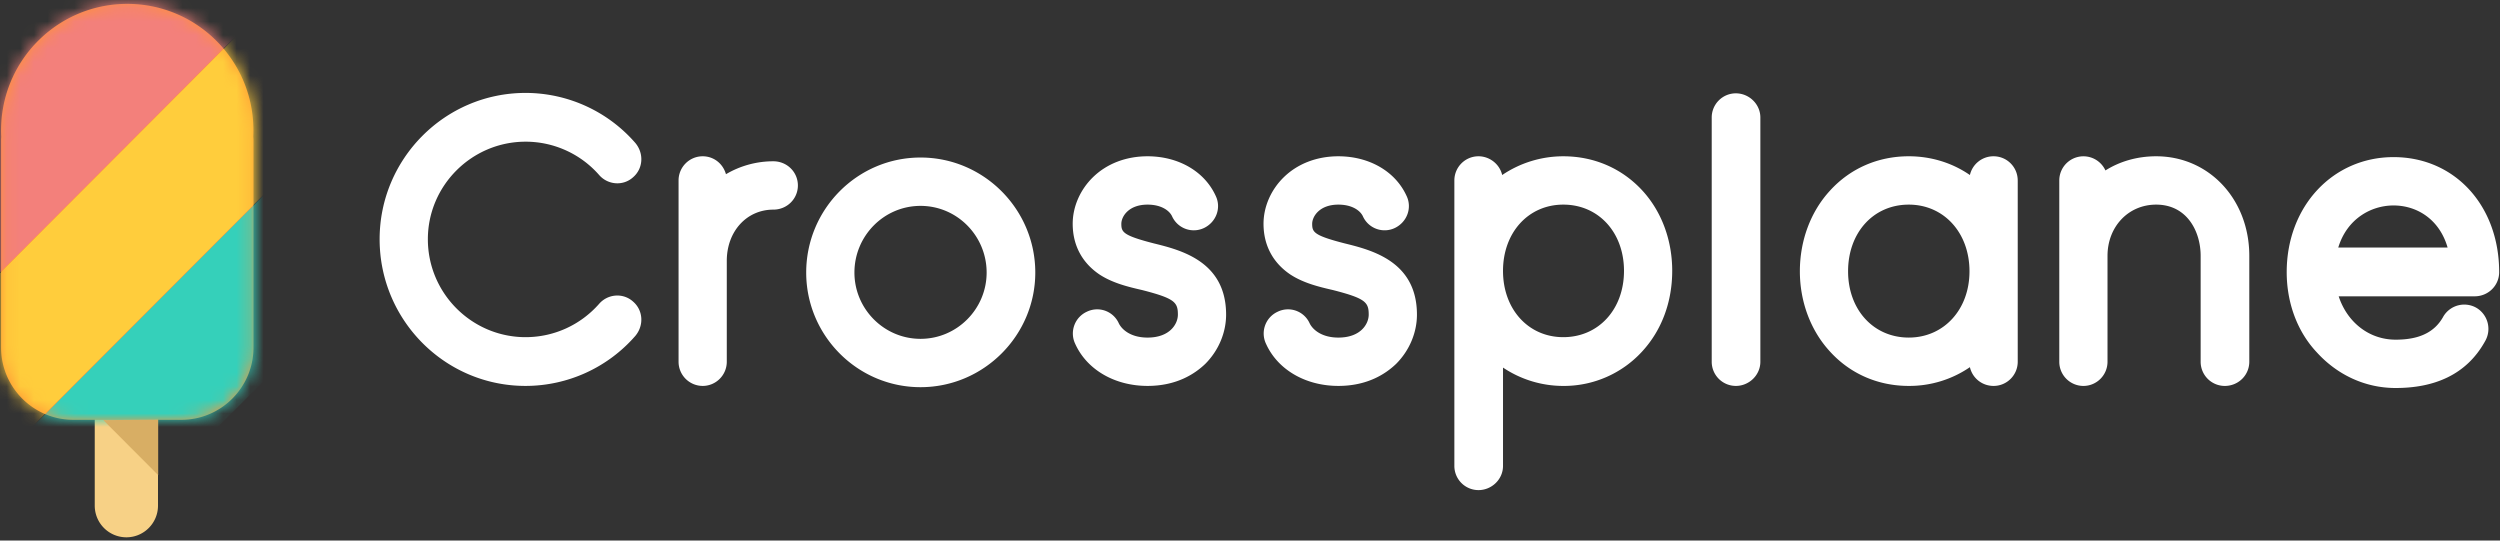 <svg xmlns="http://www.w3.org/2000/svg" xmlns:xlink="http://www.w3.org/1999/xlink" width="185" height="40" viewBox="0 0 185 40">
    <rect x="0" y="0" width="185" height="40" fill="#333333" stroke="none"/>
    <defs>
        <path id="a" d="M.136 9.121a10.009 10.009 0 0 0 .002.912c-.004.078-.012.155-.012.234V25.63c0 2.938 2.398 5.342 5.329 5.342h8.02c2.93 0 5.329-2.404 5.329-5.342V10.267c0-.09-.01-.176-.014-.264a9.12 9.12 0 0 0 .001-.882C18.565 4.153 14.475.196 9.464.196 4.452.196.362 4.153.136 9.12z"/>
        <path id="c" d="M.136 9.121a10.009 10.009 0 0 0 .002.912c-.004.078-.012.155-.012.234V25.63c0 2.938 2.398 5.342 5.329 5.342h8.02c2.93 0 5.329-2.404 5.329-5.342V10.267c0-.09-.01-.176-.014-.264a9.12 9.12 0 0 0 .001-.882C18.565 4.153 14.475.196 9.464.196 4.452.196.362 4.153.136 9.12z"/>
        <path id="e" d="M.136 9.121a10.009 10.009 0 0 0 .002.912c-.004.078-.012.155-.012.234V25.63c0 2.938 2.398 5.342 5.329 5.342h8.02c2.93 0 5.329-2.404 5.329-5.342V10.267c0-.09-.01-.176-.014-.264a9.12 9.12 0 0 0 .001-.882C18.565 4.153 14.475.196 9.464.196 4.452.196.362 4.153.136 9.12z"/>
    </defs>
    <g fill="none" fill-rule="evenodd">
        <path fill="#F7D186" d="M9.351 12.989a2.344 2.344 0 0 0-2.34 2.346v22.08a2.343 2.343 0 0 0 2.34 2.346c1.293 0 2.341-1.05 2.341-2.346v-22.08a2.344 2.344 0 0 0-2.34-2.346"/>
        <path fill="#FF9234" d="M18.744 10.095a9.554 9.554 0 0 0 0-.882C18.52 4.245 14.43.287 9.418.287 4.406.287.316 4.245.09 9.213a9.533 9.533 0 0 0 .001.912c-.003.078-.011.155-.011.234v15.363c0 2.938 2.398 5.342 5.329 5.342h8.02c2.93 0 5.328-2.404 5.328-5.342V10.359c0-.09-.009-.176-.013-.264"/>
        <g transform="translate(0 .092)">
            <mask id="b" fill="#fff">
                <use xlink:href="#a"/>
            </mask>
            <path fill="#FFCD3C" d="M24.4 9.414L1.237 32.632l-6.86-6.877L17.539 2.537z" mask="url(#b)"/>
        </g>
        <g transform="translate(0 .092)">
            <mask id="d" fill="#fff">
                <use xlink:href="#c"/>
            </mask>
            <path fill="#F3807B" d="M17.518 2.515L-5.644 25.733l-8.536-8.557L8.98-6.042z" mask="url(#d)"/>
        </g>
        <g transform="translate(0 .092)">
            <mask id="f" fill="#fff">
                <use xlink:href="#e"/>
            </mask>
            <path fill="#35D0BA" d="M31.282 16.313L8.12 39.53l-6.86-6.877L24.422 9.436z" mask="url(#f)"/>
        </g>
        <g>
            <path fill="#D8AE64" d="M7.646 31.09l4.06 4.07v-4.104l-4.06.034"/>
            <path fill="#FFF" d="M38.892 28.558c-5.969 0-10.8-4.873-10.8-10.856 0-5.953 4.831-10.826 10.8-10.826a10.78 10.78 0 0 1 8.122 3.702c.646.77.584 1.881-.154 2.529-.738.678-1.876.585-2.523-.155a7.23 7.23 0 0 0-5.445-2.467c-3.97 0-7.23 3.239-7.23 7.217 0 4.01 3.26 7.248 7.23 7.248 2.092 0 4.06-.895 5.445-2.468.647-.74 1.785-.832 2.523-.154.738.648.8 1.759.154 2.53a10.78 10.78 0 0 1-8.122 3.7M59.044 13.724c0 .986-.8 1.788-1.816 1.788-1.969 0-3.446 1.604-3.446 3.794v7.464c0 .986-.8 1.788-1.784 1.788a1.788 1.788 0 0 1-1.784-1.788V13.353c0-.987.8-1.788 1.784-1.788.83 0 1.507.554 1.723 1.326a6.88 6.88 0 0 1 3.507-.956c1.016 0 1.816.802 1.816 1.789M68.12 15.235c-2.708 0-4.892 2.22-4.892 4.934 0 2.684 2.184 4.905 4.892 4.905 2.707 0 4.891-2.221 4.891-4.905 0-2.714-2.184-4.934-4.891-4.934m0 13.416c-4.677 0-8.461-3.824-8.461-8.482 0-4.688 3.784-8.512 8.46-8.512 4.677 0 8.492 3.824 8.492 8.512 0 4.658-3.815 8.482-8.491 8.482M79.565 25.443a1.772 1.772 0 0 1 .86-2.375 1.755 1.755 0 0 1 2.37.864c.246.494.923 1.049 2.123 1.049 1.661 0 2.246-1.018 2.246-1.697 0-.925-.246-1.203-2.646-1.82-1.077-.246-2.185-.523-3.138-1.14-1.292-.864-2-2.16-2-3.763 0-1.264.554-2.53 1.507-3.454 1.016-.988 2.43-1.542 4.03-1.542 2.278 0 4.216 1.11 5.046 2.93.431.894.031 1.942-.86 2.374a1.763 1.763 0 0 1-2.37-.863c-.184-.401-.769-.864-1.815-.864-1.415 0-1.939.894-1.939 1.42 0 .616.124.862 2.4 1.448 2 .494 5.353 1.326 5.353 5.274 0 1.326-.553 2.653-1.538 3.64-.769.74-2.123 1.634-4.276 1.634-2.43 0-4.492-1.203-5.353-3.115M93.686 25.443a1.772 1.772 0 0 1 .861-2.375 1.755 1.755 0 0 1 2.37.864c.246.494.923 1.049 2.122 1.049 1.662 0 2.246-1.018 2.246-1.697 0-.925-.246-1.203-2.646-1.82-1.076-.246-2.184-.523-3.138-1.14-1.292-.864-2-2.16-2-3.763 0-1.264.554-2.53 1.508-3.454 1.015-.988 2.43-1.542 4.03-1.542 2.277 0 4.216 1.11 5.046 2.93.43.894.03 1.942-.861 2.374a1.764 1.764 0 0 1-2.37-.863c-.184-.401-.769-.864-1.815-.864-1.415 0-1.938.894-1.938 1.42 0 .616.123.862 2.4 1.448 2 .494 5.353 1.326 5.353 5.274 0 1.326-.553 2.653-1.538 3.64-.77.74-2.123 1.634-4.277 1.634-2.43 0-4.492-1.203-5.353-3.115M120.176 20.046c0-2.837-1.877-4.904-4.492-4.904-2.585 0-4.461 2.067-4.461 4.904 0 2.838 1.876 4.904 4.46 4.904 2.616 0 4.493-2.066 4.493-4.904m3.568 0c0 2.282-.769 4.38-2.215 5.953a7.855 7.855 0 0 1-5.845 2.56 8.011 8.011 0 0 1-4.461-1.358v7.279c0 .987-.831 1.788-1.816 1.788a1.787 1.787 0 0 1-1.784-1.788V13.353c0-.987.8-1.788 1.784-1.788.831 0 1.57.585 1.754 1.387a8.068 8.068 0 0 1 4.523-1.387c2.277 0 4.338.894 5.845 2.529 1.446 1.572 2.215 3.7 2.215 5.952M128.452 28.558a1.788 1.788 0 0 1-1.785-1.788V8.696c0-.987.8-1.789 1.785-1.789.984 0 1.815.802 1.815 1.79V26.77c0 .986-.83 1.788-1.815 1.788M145.742 20.077c0-2.868-1.907-4.935-4.492-4.935-2.615 0-4.492 2.067-4.492 4.935 0 2.837 1.877 4.903 4.492 4.903 2.585 0 4.492-2.066 4.492-4.903m3.57-6.724V26.77c0 .986-.801 1.788-1.785 1.788-.862 0-1.57-.585-1.754-1.388a7.923 7.923 0 0 1-4.523 1.388c-2.276 0-4.338-.894-5.846-2.56-1.415-1.542-2.214-3.67-2.214-5.921 0-2.282.8-4.41 2.214-5.953 1.508-1.665 3.57-2.56 5.846-2.56 1.662 0 3.23.494 4.523 1.388a1.786 1.786 0 0 1 1.754-1.387c.984 0 1.784.801 1.784 1.788M166.448 18.936v7.833c0 .988-.8 1.79-1.816 1.79a1.788 1.788 0 0 1-1.784-1.79v-7.833c0-1.82-1.016-3.794-3.292-3.794-2.061 0-3.6 1.635-3.6 3.794v7.833c0 .988-.8 1.79-1.784 1.79a1.788 1.788 0 0 1-1.785-1.79V13.353a1.788 1.788 0 0 1 3.415-.74c1.077-.679 2.37-1.048 3.754-1.048 3.907 0 6.892 3.176 6.892 7.37M173.031 18.319h8.092c-.616-2.128-2.308-3.115-4-3.115-1.661 0-3.446.987-4.092 3.115m4.246 10.393c-2.277 0-4.338-.987-5.846-2.652-1.445-1.542-2.215-3.67-2.215-5.921 0-4.874 3.415-8.513 7.907-8.513 4.523 0 7.815 3.578 7.815 8.513 0 .986-.8 1.788-1.816 1.788h-10.06c.615 1.882 2.215 3.208 4.215 3.208 1.204 0 2.227-.255 2.958-.958.221-.214.416-.468.58-.77a1.804 1.804 0 0 1 2.461-.616 1.814 1.814 0 0 1 .616 2.467c-1.385 2.499-3.784 3.454-6.615 3.454"/>
        </g>
    </g>
</svg>

